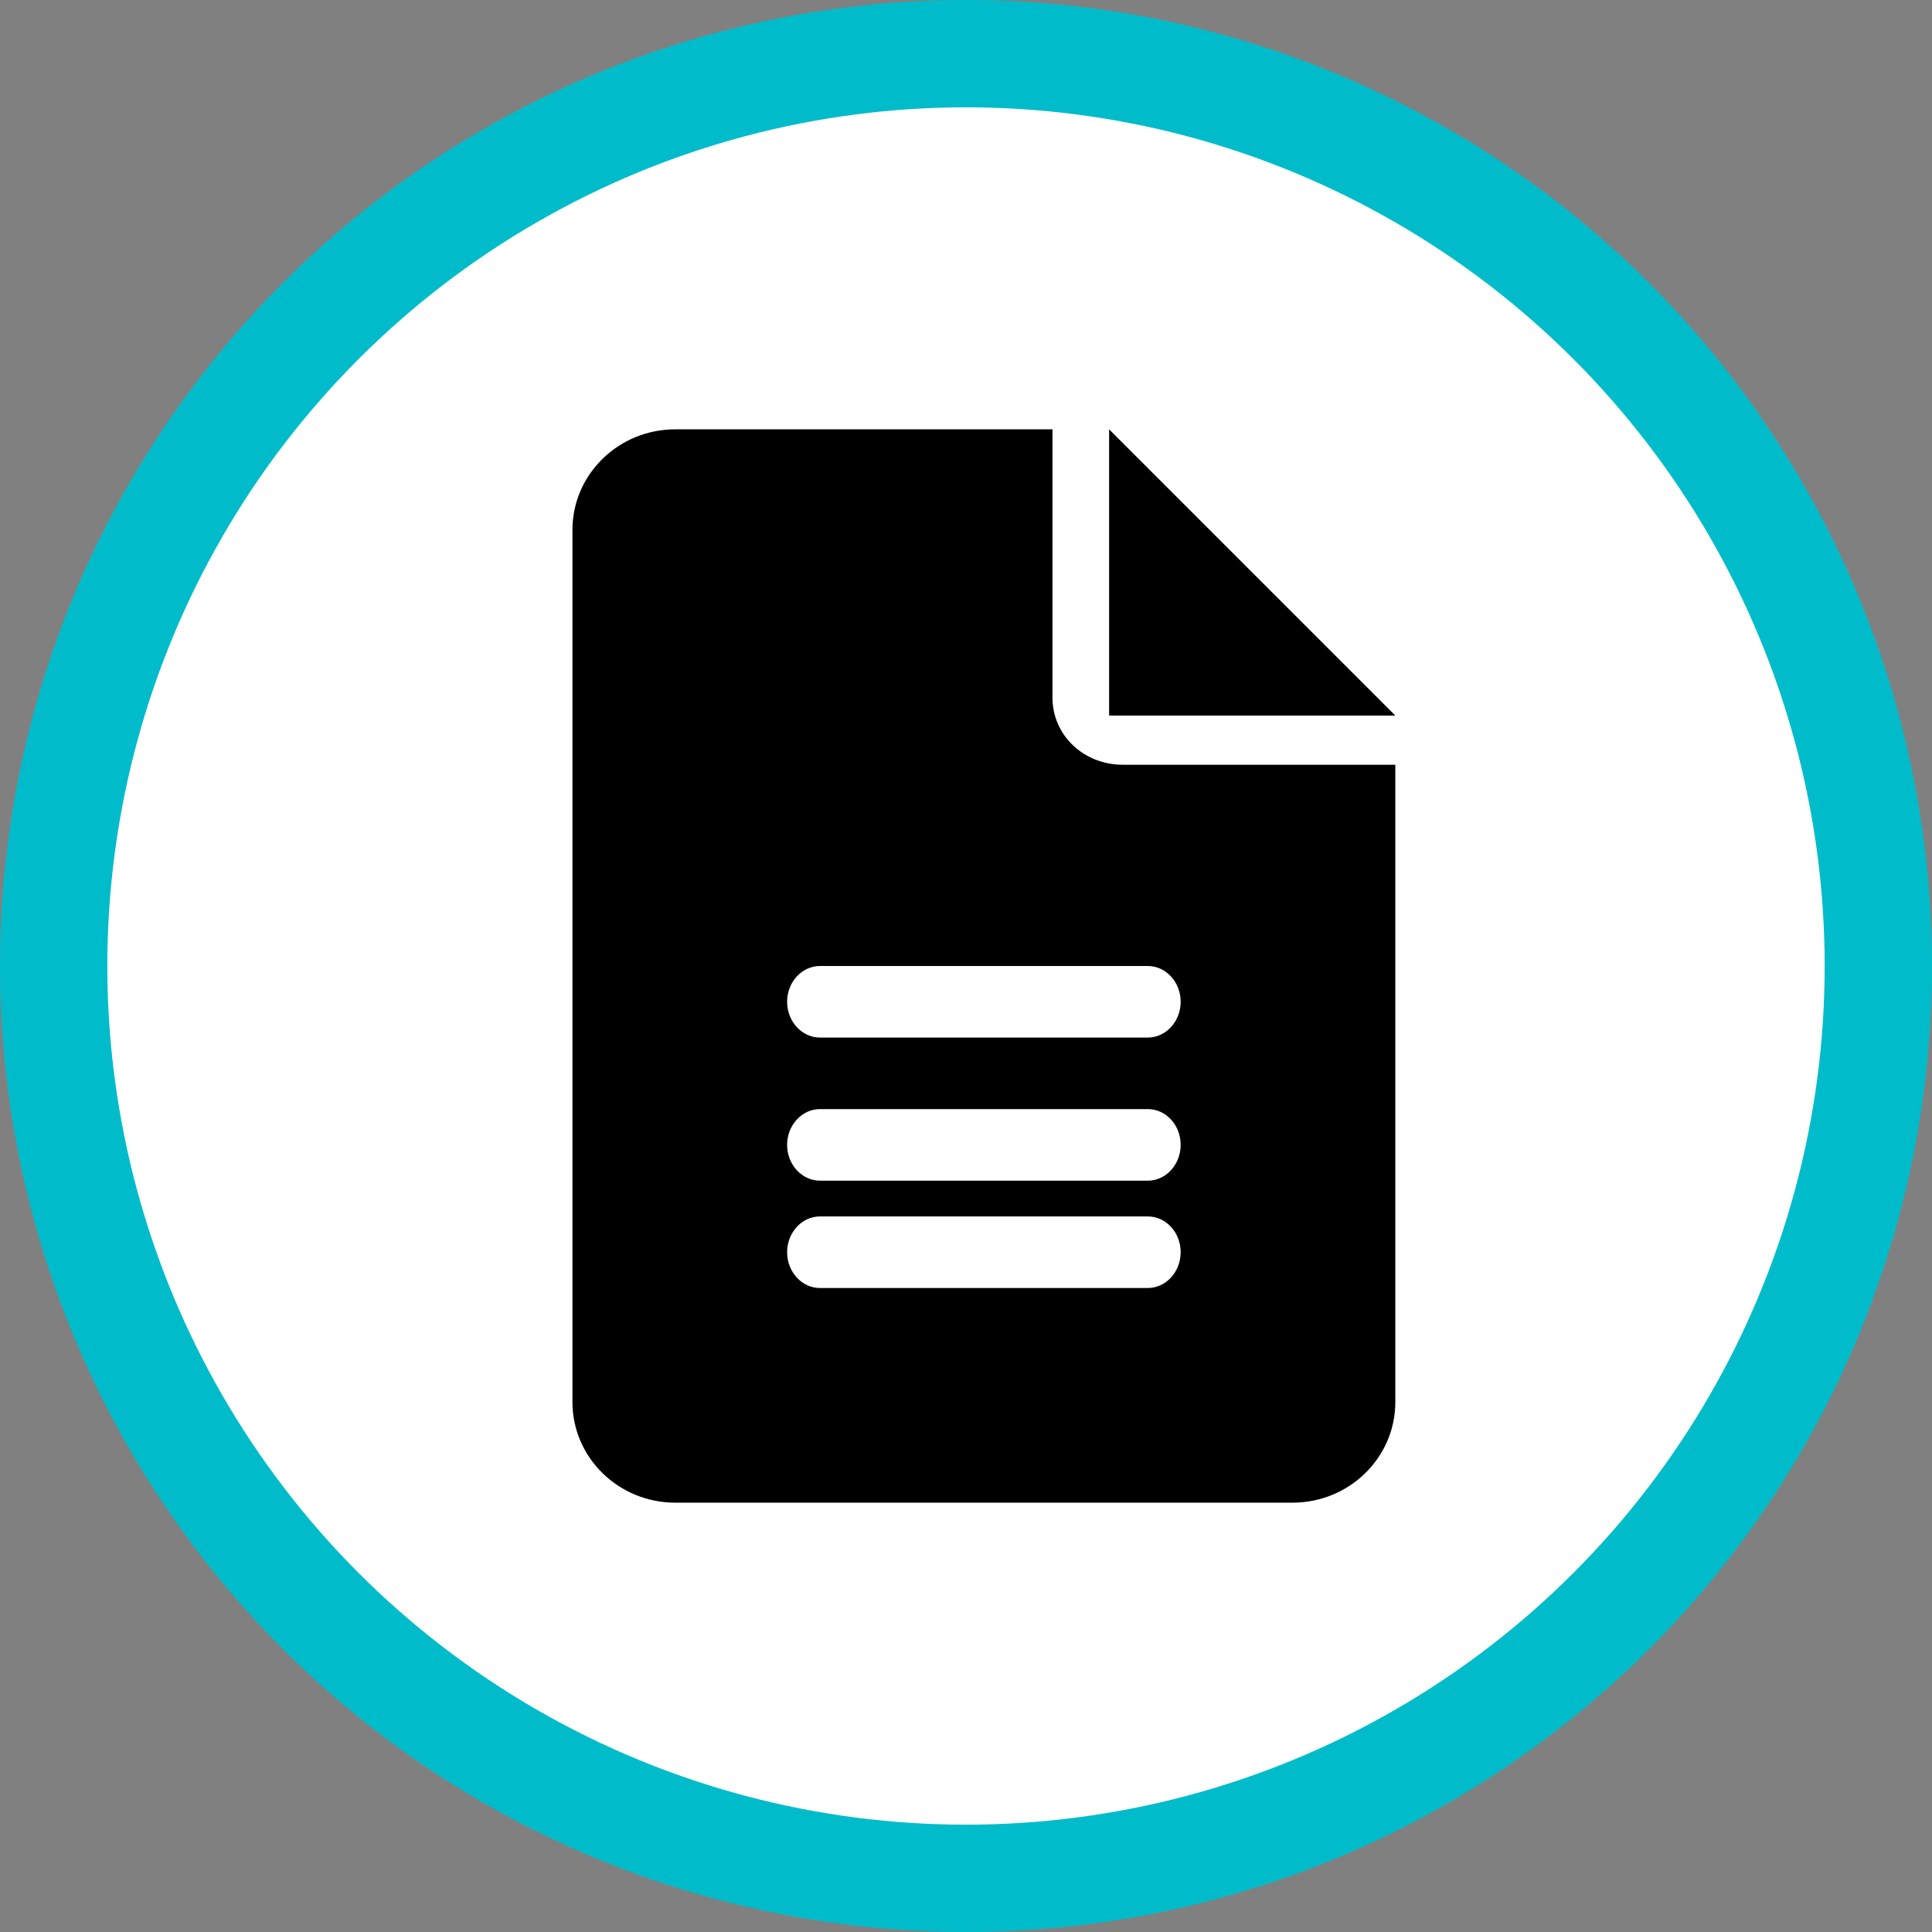 <?xml version="1.0" encoding="UTF-8"?>
<svg width="54px" height="54px" viewBox="0 0 54 54" version="1.1" xmlns="http://www.w3.org/2000/svg" xmlns:xlink="http://www.w3.org/1999/xlink">
    <rect x="0" y="0" width="54" height="54" fill="#808080" stroke="none"/>
    <title>Group 2</title>
    <g id="Resources" stroke="none" stroke-width="1" fill="none" fill-rule="evenodd">
        <g id="Desktop-w-Twitter-feed-50%" transform="translate(-49, -964)">
            <g id="Resources" transform="translate(30, 787)">
                <g id="Event-1-Copy-10" transform="translate(0, 154)">
                    <g id="Group-2" transform="translate(19, 23)">
                        <circle id="Oval" stroke="#00BCCA" stroke-width="3" fill="#FFFFFF" cx="27" cy="27" r="25.5"></circle>
                        <path d="M33,28 C33,28.55 32.587,29 32.083,29 L22.917,29 C22.413,29 22,28.55 22,28 C22,27.45 22.413,27 22.917,27 L32.083,27 C32.587,27 33,27.45 33,28 L33,28 Z M32.083,33 L22.917,33 C22.413,33 22,32.55 22,32 C22,31.45 22.413,31 22.917,31 L32.083,31 C32.59,31 33,31.448 33,32 C33,32.55 32.587,33 32.083,33 L32.083,33 Z M32.083,36 L22.917,36 C22.413,36 22,35.55 22,35 C22,34.45 22.413,34 22.917,34 L32.083,34 C32.59,34 33,34.448 33,35 C33,35.55 32.587,36 32.083,36 L32.083,36 Z M29.417,19.5 L29.417,12 L18.875,12 C17.287,12 16,13.259 16,14.812 L16,39.188 C16,40.74 17.287,42 18.875,42 L36.125,42 C37.713,42 39,40.741 39,39.188 L39,21.375 L31.387,21.375 C30.273,21.375 29.417,20.537 29.417,19.5 L29.417,19.5 Z M31,12 L31,20 L39,20 L31,12 Z" id="Fill-1" fill="#000000"></path>
                    </g>
                </g>
            </g>
        </g>
    </g>
</svg>